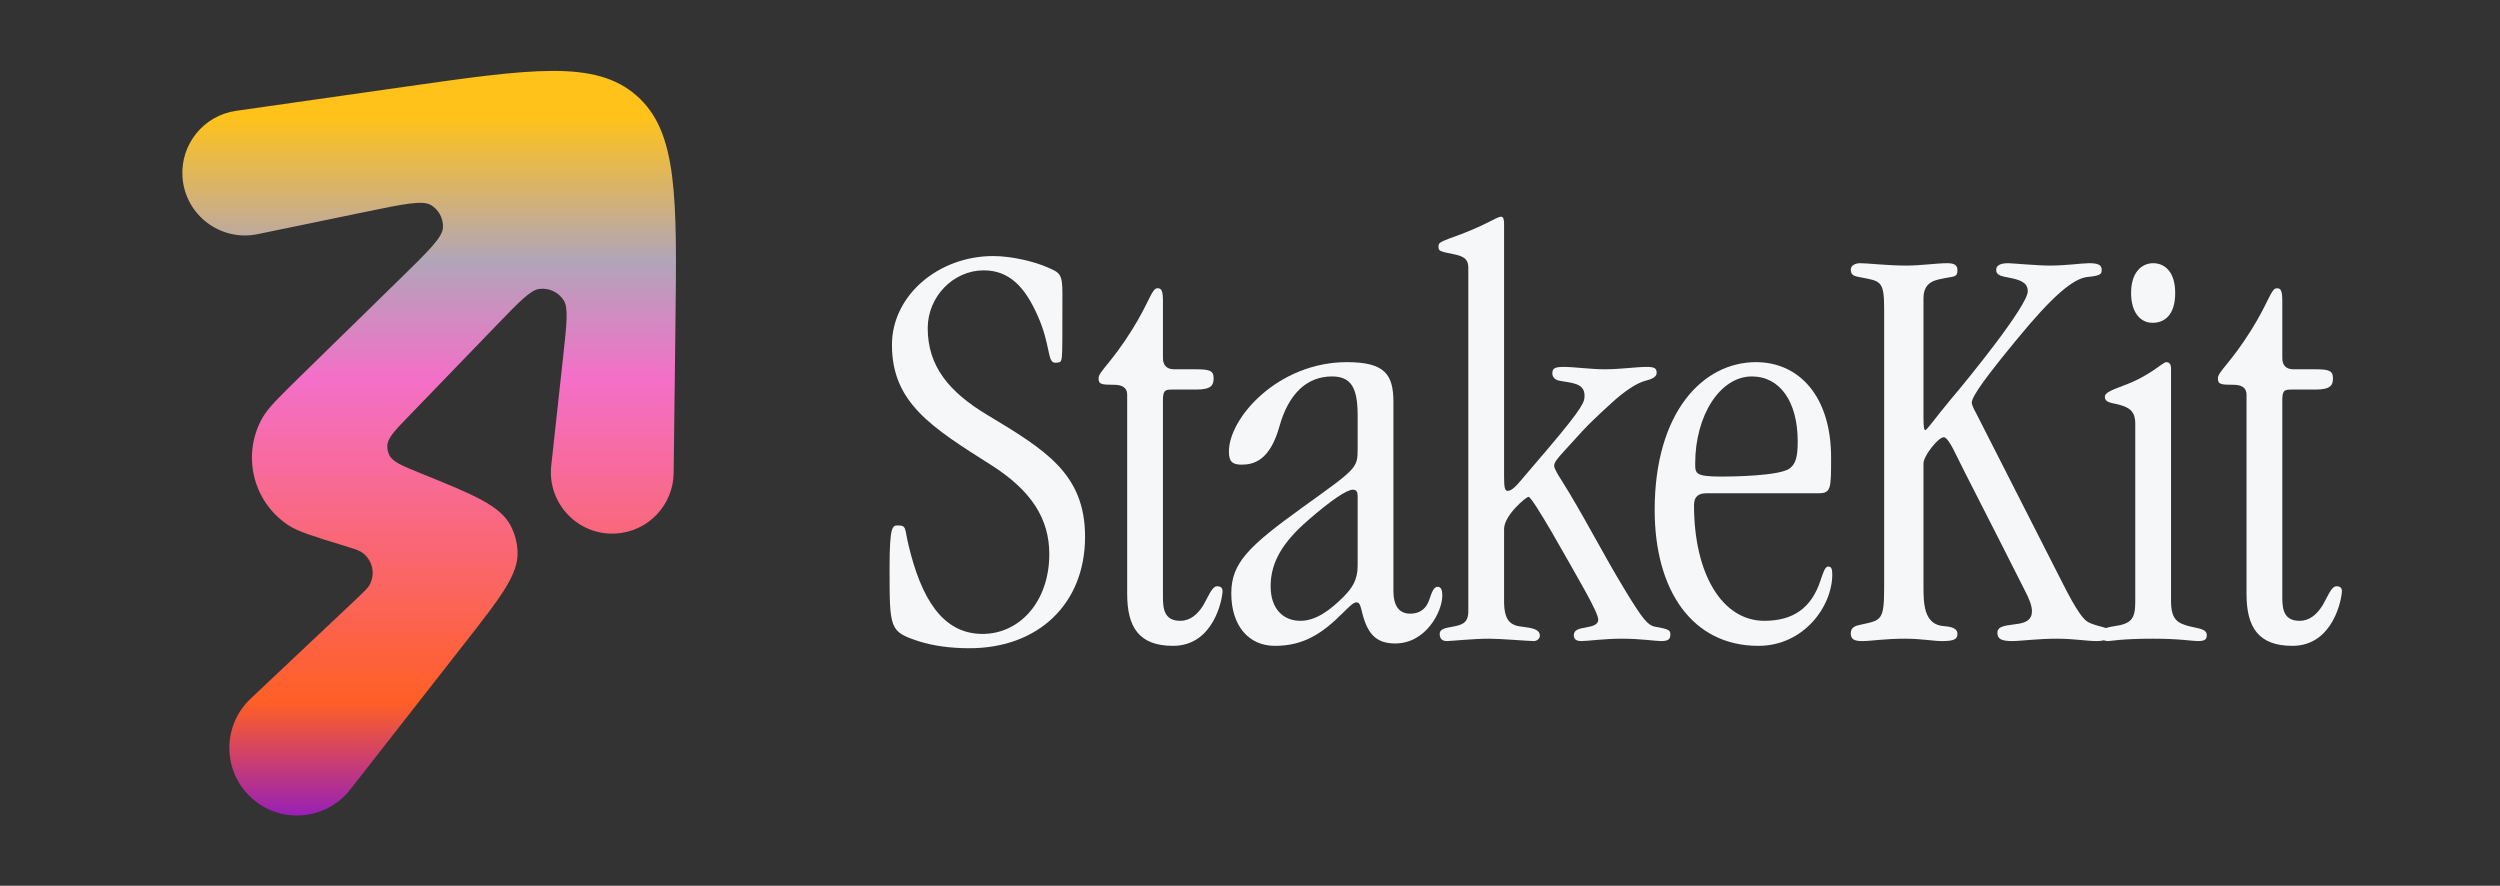 <svg width="350" height="124" viewBox="0 0 350 124" fill="none" xmlns="http://www.w3.org/2000/svg">
<rect x="0" y="0" width="350" height="124" fill="#333333" stroke="none"/>
<g clip-path="url(#clip0_536_61)">
<path d="M94.561 45.569C94.779 27.494 94.889 18.456 89.128 13.397C83.367 8.339 74.42 9.615 56.524 12.168L33.057 15.516C28.53 16.162 25.26 20.179 25.545 24.743V24.743C25.879 30.066 30.847 33.86 36.07 32.781L51.109 29.672C56.48 28.562 59.165 28.007 60.33 28.705C61.435 29.368 62.083 30.587 62.015 31.873C61.944 33.229 59.983 35.146 56.061 38.98L42.345 52.392C39.146 55.519 37.547 57.083 36.762 58.46C33.786 63.673 35.397 70.303 40.433 73.571C41.762 74.434 43.9 75.09 48.177 76.401V76.401C49.515 76.811 50.184 77.016 50.595 77.285C52.155 78.302 52.637 80.368 51.689 81.971C51.439 82.394 50.93 82.874 49.912 83.834L35.081 97.82C31.125 101.551 31.119 107.841 35.069 111.58V111.58C39.121 115.414 45.593 114.931 49.031 110.537L65.203 89.862C70.14 83.55 72.608 80.394 72.46 77.19C72.403 75.947 72.078 74.731 71.507 73.624C70.037 70.773 66.324 69.269 58.897 66.261V66.261C56.263 65.194 54.947 64.661 54.484 63.668C54.305 63.284 54.216 62.865 54.224 62.442C54.244 61.346 55.231 60.325 57.205 58.281L69.552 45.498C72.698 42.241 74.271 40.612 75.489 40.451C76.853 40.27 78.197 40.9 78.931 42.065C79.585 43.103 79.339 45.354 78.848 49.856L77.174 65.183C76.595 70.487 80.938 75.031 86.263 74.693V74.693C90.748 74.408 94.256 70.714 94.311 66.22L94.561 45.569Z" fill="url(#paint0_linear_536_61)"/>
</g>
<path d="M139.059 35.847C131.382 35.847 124.873 41.354 124.873 48.28C124.873 56.374 130.381 59.795 138.808 65.135C144.315 68.64 146.902 72.561 146.902 77.568C146.902 84.243 142.73 88.749 137.557 88.749C131.882 88.749 128.962 83.659 127.21 76.4C126.626 73.98 126.959 73.563 125.708 73.563C124.957 73.563 124.54 73.563 124.54 79.571C124.54 88.082 124.54 88.416 128.545 89.751C130.631 90.418 133.051 90.752 135.721 90.752C145.317 90.752 151.909 84.577 151.909 75.148C151.909 66.303 146.318 62.966 138.141 58.043C132.884 54.872 129.88 51.284 129.88 45.943C129.88 41.521 133.468 37.849 137.723 37.849C141.311 37.849 143.481 40.186 145.233 44.108C147.152 48.363 146.568 50.783 147.737 50.783C148.404 50.783 148.571 50.7 148.654 50.032C148.738 49.532 148.738 46.694 148.738 41.104C148.738 38.35 148.404 38.183 146.652 37.432C144.983 36.681 141.729 35.847 139.059 35.847Z" fill="#F6F7F9"/>
<path d="M162.061 40.353C161.227 40.353 160.976 42.188 158.473 46.194C155.553 50.867 153.8 52.035 153.8 52.953C153.8 53.787 154.134 53.87 155.97 53.87C156.888 53.87 157.806 54.121 157.806 55.289V83.159C157.806 87.832 159.474 90.418 164.231 90.418C169.988 90.418 171.156 83.743 171.156 82.742C171.156 82.241 170.823 82.074 170.405 82.074C169.654 82.074 169.154 83.576 168.403 84.828C167.652 85.996 166.651 86.914 165.232 86.914C163.063 86.914 162.812 85.328 162.812 83.659V55.956C162.812 54.538 163.229 54.538 164.231 54.538H167.485C169.654 54.538 169.905 53.87 169.905 52.953C169.905 51.868 169.321 51.701 167.402 51.701H164.398C163.229 51.701 162.812 51.033 162.812 50.115V42.188C162.812 40.77 162.645 40.353 162.061 40.353Z" fill="#F6F7F9"/>
<path d="M188.569 50.7C178.973 50.7 172.048 58.46 172.048 63.216C172.048 64.551 172.465 65.052 173.8 65.052C175.552 65.052 177.805 64.468 179.14 59.628C180.392 55.206 182.895 52.702 186.483 52.702C189.153 52.702 190.071 54.288 190.071 58.126V62.799C190.071 65.552 189.988 65.552 182.311 71.06C174.801 76.483 172.381 78.82 172.381 83.075C172.381 87.581 174.801 90.418 178.473 90.418C182.478 90.418 185.065 88.749 188.068 85.745C188.903 84.911 189.487 84.327 189.904 84.327C190.405 84.327 190.488 84.911 190.739 85.912C191.49 88.833 192.741 90.084 195.328 90.084C199.667 90.084 201.92 85.579 201.92 83.409C201.92 82.408 201.67 82.157 201.252 82.157C200.668 82.157 200.418 83.075 200.084 83.993C199.75 84.994 198.999 85.912 197.414 85.912C195.829 85.912 195.078 84.744 195.078 82.742V56.29C195.078 52.452 193.909 50.7 188.569 50.7ZM177.889 82.074C177.889 78.569 179.724 75.816 183.062 72.895C186.4 69.975 188.569 68.556 189.404 68.556C189.904 68.556 190.071 68.89 190.071 69.391V79.237C190.071 81.24 189.237 82.408 188.068 83.576C186.233 85.412 184.23 86.914 182.061 86.914C179.724 86.914 177.889 85.328 177.889 82.074Z" fill="#F6F7F9"/>
<path d="M210.153 30.34C209.486 30.34 208.067 31.591 202.81 33.427C201.475 33.928 201.392 34.095 201.392 34.512C201.392 35.096 201.392 35.179 203.561 35.597C205.314 35.93 205.564 36.598 205.564 37.516V85.579C205.564 87.331 204.563 87.498 203.311 87.748C202.477 87.915 201.559 87.998 201.559 88.749C201.559 89.417 201.893 89.751 202.56 89.751C203.144 89.751 206.232 89.417 208.484 89.417C210.153 89.417 213.992 89.751 214.743 89.751C215.16 89.751 215.577 89.417 215.577 89C215.577 88.082 214.492 87.915 213.157 87.748C211.405 87.581 210.571 86.83 210.571 84.16V74.064C210.571 72.144 213.658 69.558 213.992 69.558C214.576 69.558 219.666 78.736 221.835 82.575C223.087 84.828 223.754 86.246 223.754 86.747C223.754 87.498 222.92 87.665 222.086 87.832C221.084 87.998 220.333 88.165 220.333 88.916C220.333 89.5 220.667 89.751 221.418 89.751C222.252 89.751 224.589 89.417 227.009 89.417C229.762 89.417 231.765 89.751 232.516 89.751C233.434 89.751 233.851 89.584 233.851 88.833C233.851 88.249 233.684 88.082 231.765 87.748C230.68 87.581 229.929 86.58 227.676 82.908C224.172 77.151 221.668 72.061 218.498 67.054C218.331 66.804 217.58 65.636 217.58 65.219C217.58 64.718 218.08 64.134 218.998 63.133L221.585 60.295C222.252 59.544 224.005 57.876 225.757 56.29C227.426 54.788 229.095 53.62 230.43 53.286C231.431 53.036 231.932 52.702 231.932 52.202C231.932 51.534 231.598 51.367 230.513 51.367C229.095 51.367 226.842 51.701 224.672 51.701C222.67 51.701 220.417 51.367 218.915 51.367C217.58 51.367 217.329 51.617 217.329 52.285C217.329 52.702 217.58 53.12 218.247 53.286C219.833 53.62 221.835 53.537 221.835 55.372C221.835 56.207 221.835 56.791 216.662 62.882L212.74 67.472C212.406 67.889 211.655 68.723 211.071 68.723C210.654 68.723 210.571 68.139 210.571 66.721V31.341C210.571 30.757 210.487 30.34 210.153 30.34Z" fill="#F6F7F9"/>
<path d="M245.839 50.7C238.413 50.7 231.654 57.709 231.654 71.393C231.654 82.658 236.911 90.418 246.173 90.418C252.515 90.418 256.52 84.911 256.52 80.405C256.52 79.571 256.353 79.32 255.936 79.32C255.519 79.32 255.268 80.071 254.851 81.323C253.599 85.078 251.096 86.914 247.007 86.914C241.083 86.914 237.161 80.322 237.161 70.726C237.161 69.474 237.829 69.057 238.914 69.057H254.601C256.353 69.057 256.353 68.389 256.353 64.05C256.353 55.456 251.847 50.7 245.839 50.7ZM237.328 64.885C237.328 58.126 240.833 52.702 245.255 52.702C249.177 52.702 251.68 56.207 251.68 61.797C251.68 63.883 251.43 64.885 250.595 65.552C249.26 66.637 242.502 66.721 241.083 66.721C237.328 66.721 237.328 66.303 237.328 64.885Z" fill="#F6F7F9"/>
<path d="M260.442 36.848C259.691 36.848 259.107 37.182 259.107 37.766C259.107 38.684 259.858 38.684 260.609 38.851C263.279 39.352 263.78 39.352 263.78 43.19V82.324C263.78 86.83 263.363 86.83 260.693 87.414C259.858 87.581 259.107 87.748 259.107 88.666C259.107 89.5 259.608 89.751 260.693 89.751C262.028 89.751 263.78 89.417 266.7 89.417C269.037 89.417 270.622 89.751 271.874 89.751C273.543 89.751 274.043 89.5 274.043 88.749C274.043 87.998 273.292 87.748 272.208 87.665C269.287 87.498 269.287 84.41 269.287 81.99V64.885C269.287 63.8 271.373 61.213 272.124 61.213C272.291 61.213 272.708 61.297 273.793 63.55C275.045 66.136 277.965 71.727 283.389 82.491C284.14 83.91 284.474 84.828 284.474 85.579C284.474 86.747 283.639 87.164 282.555 87.331C281.219 87.581 279.634 87.498 279.634 88.582C279.634 89.417 280.135 89.751 281.72 89.751C282.888 89.751 285.225 89.417 287.978 89.417C290.398 89.417 292.067 89.751 293.569 89.751C294.987 89.751 295.321 89.25 295.321 88.666C295.321 88.082 294.904 87.915 294.236 87.748C293.569 87.581 292.734 87.331 292.317 87.081C291.733 86.747 290.815 85.745 288.646 81.406L276.63 57.792C276.296 57.208 276.046 56.624 276.046 56.374C276.046 55.456 278.216 52.535 282.555 47.279C287.227 41.604 290.231 38.934 292.317 38.767C294.236 38.6 294.236 38.267 294.236 37.766C294.236 37.099 293.736 36.848 292.484 36.848C291.483 36.848 289.23 37.182 286.977 37.182C285.225 37.182 281.637 36.848 281.136 36.848C279.884 36.848 279.467 37.265 279.467 37.766C279.467 38.684 280.468 38.684 281.553 38.934C282.721 39.185 283.89 39.518 283.89 40.77C283.89 42.773 275.629 52.953 273.209 55.79C271.039 58.376 269.788 60.212 269.538 60.212C269.371 60.212 269.287 59.795 269.287 58.376V41.771C269.287 39.268 271.206 39.185 272.291 38.934C273.459 38.684 274.043 38.851 274.043 37.849C274.043 37.182 273.71 36.848 272.625 36.848C271.123 36.848 268.953 37.182 266.867 37.182C264.281 37.182 261.444 36.848 260.442 36.848Z" fill="#F6F7F9"/>
<path d="M301.44 36.848C299.855 36.848 298.353 38.1 298.353 41.02C298.353 43.691 299.605 45.192 301.357 45.192C303.109 45.192 304.528 44.024 304.528 41.02C304.528 38.1 303.109 36.848 301.44 36.848ZM303.276 50.7C302.776 50.7 301.023 52.619 297.352 53.954C295.349 54.705 294.682 55.039 294.682 55.539C294.682 56.457 295.766 56.374 296.851 56.708C297.936 57.041 298.937 57.459 298.937 59.294V84.327C298.937 86.747 298.27 87.331 296.017 87.665C294.849 87.832 294.098 88.082 294.098 88.833C294.098 89.417 294.431 89.751 295.182 89.751C295.433 89.751 297.101 89.417 301.357 89.417C305.279 89.417 306.864 89.751 307.699 89.751C308.7 89.751 308.95 89.5 308.95 88.916C308.95 87.998 307.699 87.998 306.447 87.665C305.029 87.247 303.944 86.914 303.944 84.16V51.534C303.944 51.117 303.777 50.7 303.276 50.7Z" fill="#F6F7F9"/>
<path d="M318.77 40.353C317.935 40.353 317.685 42.188 315.182 46.194C312.261 50.867 310.509 52.035 310.509 52.953C310.509 53.787 310.843 53.87 312.678 53.87C313.596 53.87 314.514 54.121 314.514 55.289V83.159C314.514 87.832 316.183 90.418 320.939 90.418C326.697 90.418 327.865 83.743 327.865 82.742C327.865 82.241 327.531 82.074 327.114 82.074C326.363 82.074 325.862 83.576 325.111 84.828C324.36 85.996 323.359 86.914 321.941 86.914C319.771 86.914 319.521 85.328 319.521 83.659V55.956C319.521 54.538 319.938 54.538 320.939 54.538H324.193C326.363 54.538 326.613 53.87 326.613 52.953C326.613 51.868 326.029 51.701 324.11 51.701H321.106C319.938 51.701 319.521 51.033 319.521 50.115V42.188C319.521 40.77 319.354 40.353 318.77 40.353Z" fill="#F6F7F9"/>
<defs>
<linearGradient id="paint0_linear_536_61" x1="24.436" y1="10.691" x2="24.436" y2="120.775" gradientUnits="userSpaceOnUse">
<stop offset="0.052" stop-color="#FFC21B"/>
<stop offset="0.234" stop-color="#B1A5B9"/>
<stop offset="0.385" stop-color="#F46FC8"/>
<stop offset="0.797" stop-color="#FF5F25"/>
<stop offset="1" stop-color="#6D05F3"/>
</linearGradient>
<clipPath id="clip0_536_61">
<rect width="121.834" height="121.834" fill="white"/>
</clipPath>
</defs>
</svg>
